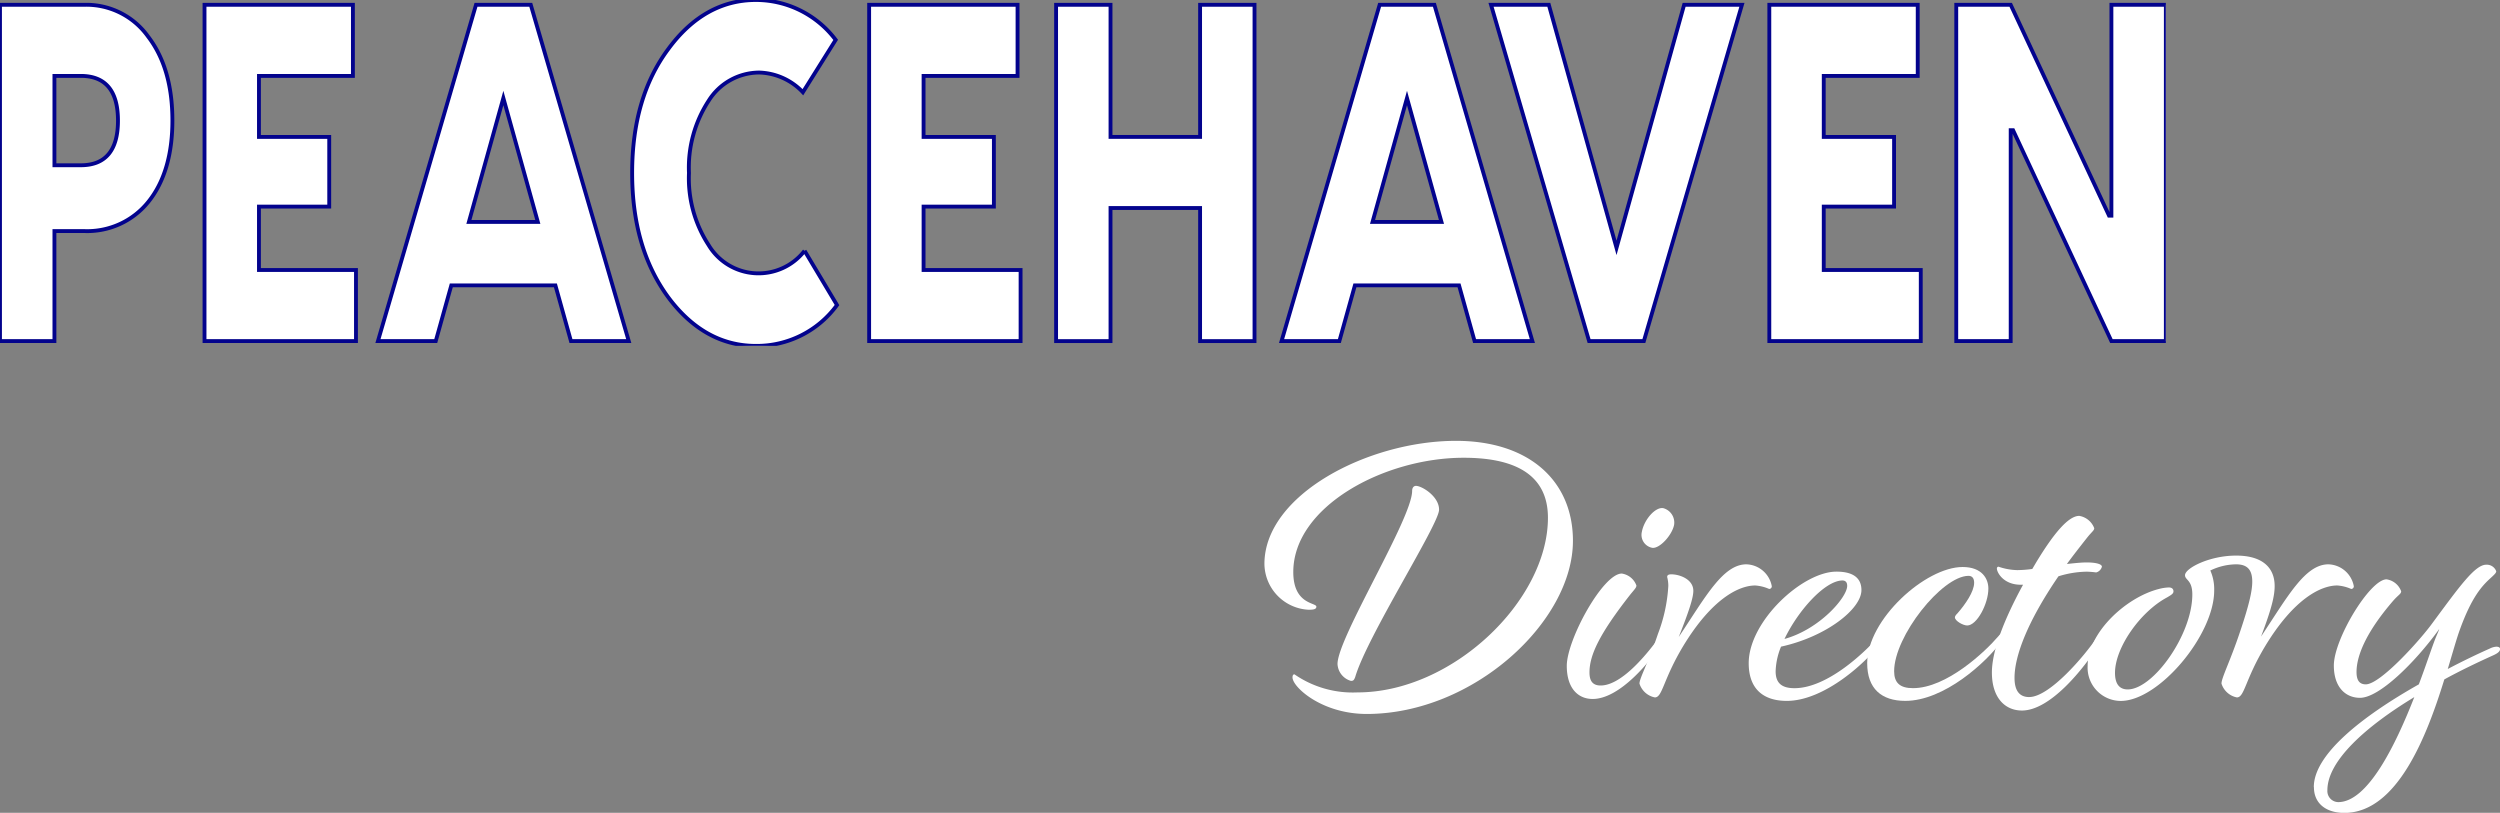 <svg xmlns="http://www.w3.org/2000/svg" xmlns:xlink="http://www.w3.org/1999/xlink" width="323.753" height="105.262" viewBox="0 0 323.753 105.262">
  <rect x="0" y="0" width="323.753" height="105.262" fill="#808080" stroke="none"/>
  <defs>
    <clipPath id="clip-path">
      <rect id="Rectangle_14" data-name="Rectangle 14" width="280.48" height="44.794" fill="#fff" stroke="#03038d" stroke-width="0.5"/>
    </clipPath>
    <clipPath id="clip-path-2">
      <rect id="Rectangle_15" data-name="Rectangle 15" width="160.009" height="48.172" fill="#fff"/>
    </clipPath>
  </defs>
  <g id="Group_2560" data-name="Group 2560" transform="translate(-1897 -5227.738)">
    <g id="Group_2558" data-name="Group 2558" transform="translate(1897 5227.738)">
      <g id="Group_4" data-name="Group 4" clip-path="url(#clip-path)">
        <path id="Path_2" data-name="Path 2" d="M0,1.592H10.9A9.825,9.825,0,0,1,19.174,5.7c2.1,2.738,3.152,6.346,3.152,10.887,0,4.418-1.051,7.963-3.108,10.514A10.141,10.141,0,0,1,10.9,30.894H7.048V45.142H0ZM7.048,22.371h3.415c3.2,0,4.815-1.929,4.815-5.786S13.658,10.8,10.463,10.8H7.048Z" transform="translate(0 -0.97)" fill="#fff" stroke="#03038d" stroke-width="0.5"/>
        <path id="Path_3" data-name="Path 3" d="M103.4,27.721v8.212h12.564v9.208H96.35V1.591h19.218V10.8H103.4v7.9H112.5v9.021Z" transform="translate(-69.865 -0.97)" fill="#fff" stroke="#03038d" stroke-width="0.5"/>
        <path id="Path_4" data-name="Path 4" d="M210.533,45.141h-7.486l-2.014-7.217H187.55l-2.014,7.217H178.05l12.7-43.55h7.092Zm-16.241-31.48-4.465,16.052h8.93Z" transform="translate(-129.107 -0.969)" fill="#fff" stroke="#03038d" stroke-width="0.5"/>
        <path id="Path_5" data-name="Path 5" d="M320.149,32.475l4.2,7.03a12.851,12.851,0,0,1-10.507,5.288c-4.422,0-8.23-2.115-11.338-6.284-3.108-4.23-4.684-9.581-4.684-16.113s1.576-11.883,4.684-16.051C305.615,2.115,309.424,0,313.845,0a12.929,12.929,0,0,1,10.332,5.164l-4.246,6.781a8.1,8.1,0,0,0-5.647-2.551,7.768,7.768,0,0,0-6.567,3.671,15.848,15.848,0,0,0-2.539,9.332,15.847,15.847,0,0,0,2.539,9.332,7.539,7.539,0,0,0,12.433.747" transform="translate(-215.956)" fill="#fff" stroke="#03038d" stroke-width="0.5"/>
        <path id="Path_6" data-name="Path 6" d="M416.51,27.721v8.212h12.564v9.208H409.462V1.591H428.68V10.8H416.51v7.9h9.106v9.021Z" transform="translate(-296.907 -0.97)" fill="#fff" stroke="#03038d" stroke-width="0.5"/>
        <path id="Path_7" data-name="Path 7" d="M516.18,18.7V1.592h7.048v43.55H516.18V27.908h-11.6V45.142h-7.048V1.592h7.048V18.7Z" transform="translate(-360.767 -0.97)" fill="#fff" stroke="#03038d" stroke-width="0.5"/>
        <path id="Path_8" data-name="Path 8" d="M636.238,45.141h-7.486l-2.014-7.217H613.255l-2.014,7.217h-7.486l12.7-43.55h7.092ZM620,13.661l-4.465,16.052h8.93Z" transform="translate(-437.792 -0.969)" fill="#fff" stroke="#03038d" stroke-width="0.5"/>
        <path id="Path_9" data-name="Path 9" d="M718.718,33.072l8.755-31.48h7.486l-12.7,43.55h-7.092l-12.7-43.55h7.486Z" transform="translate(-509.377 -0.97)" fill="#fff" stroke="#03038d" stroke-width="0.5"/>
        <path id="Path_10" data-name="Path 10" d="M840.593,27.721v8.212h12.564v9.208H833.545V1.591h19.218V10.8h-12.17v7.9H849.7v9.021Z" transform="translate(-604.416 -0.97)" fill="#fff" stroke="#03038d" stroke-width="0.5"/>
        <path id="Path_11" data-name="Path 11" d="M928.662,45.142h-7.048V1.592h7.048L941.4,28.9h.306V1.592h7.048v43.55h-7.048L928.969,17.83h-.307Z" transform="translate(-668.276 -0.97)" fill="#fff" stroke="#03038d" stroke-width="0.5"/>
      </g>
    </g>
    <g id="Group_2559" data-name="Group 2559" transform="translate(2060.744 5284.828)">
      <g id="Group_6" data-name="Group 6" clip-path="url(#clip-path-2)">
        <path id="Path_12" data-name="Path 12" d="M39.953,12.952c0,10.461-12.9,22.417-26.7,22.417-5.829,0-9.615-3.487-9.615-4.733,0-.2.05-.4.249-.4a13.281,13.281,0,0,0,8.17,2.341c12.3,0,24.659-11.906,24.659-22.616,0-5.081-3.537-7.771-10.909-7.771-10.312,0-22.069,6.327-22.069,14.8,0,4.234,2.989,3.935,2.989,4.483,0,.349-.4.4-1,.4A6.018,6.018,0,0,1,0,15.941C0,6.974,13.45,0,24.809,0c9.465,0,15.144,5.181,15.144,12.952M22.617,8.917c0,1.893-9.316,16.39-10.86,21.67-.15.4-.249.5-.548.5a2.39,2.39,0,0,1-1.743-2.192c0-3.387,9.664-18.83,9.664-22.417,0-.4.2-.647.5-.647.747,0,2.989,1.345,2.989,3.088" transform="translate(0 0)" fill="#fff"/>
        <path id="Path_13" data-name="Path 13" d="M115.092,49.56c-1.843,0-3.337-1.345-3.337-4.284,0-3.387,4.682-11.956,7.123-11.956a2.386,2.386,0,0,1,1.893,1.544c0,.3-.249.5-.847,1.246-3.935,5.031-5.23,7.771-5.23,10.013,0,1.145.448,1.694,1.445,1.694,2.839,0,6.277-4.434,7.572-6.227.3-.448.448-.5.6-.5a.287.287,0,0,1,.3.3,1.826,1.826,0,0,1-.349.7c-1.644,2.591-5.63,7.472-9.167,7.472m10.561-22.566a1.936,1.936,0,0,0-1.394-2.142c-1-.2-2.491,1.445-2.79,3.089a1.7,1.7,0,0,0,1.345,2.042c.947.15,2.59-1.644,2.839-2.989" transform="translate(-72.599 -16.134)" fill="#fff"/>
        <path id="Path_14" data-name="Path 14" d="M142.761,46.936c1,0,2.839.6,2.839,2.142,0,.847-.5,2.491-1.893,5.978,3.487-5.231,5.729-9.415,8.768-9.415a3.454,3.454,0,0,1,3.287,2.839.34.34,0,0,1-.349.349,5.351,5.351,0,0,0-1.793-.448c-2.142,0-5.629,1.744-9.316,7.821-2.64,4.384-2.69,6.675-3.686,6.675a2.623,2.623,0,0,1-1.993-1.793c0-.7,1.2-2.84,2.391-6.427a20.5,20.5,0,0,0,1.345-6.227,4.423,4.423,0,0,0-.149-1.146c0-.2.1-.349.548-.349" transform="translate(-90.056 -29.65)" fill="#fff"/>
        <path id="Path_15" data-name="Path 15" d="M190.363,48.341c2.391,0,3.238,1,3.238,2.391,0,2.441-4.533,6.028-10.411,7.323a9.011,9.011,0,0,0-.7,3.188c0,1.494.747,2.192,2.441,2.192,4.284,0,9.216-4.733,10.96-6.775.349-.448.5-.448.647-.448s.2.1.2.249c0,.2-.05.349-.349.747-2.042,2.84-7.572,7.871-12.454,7.871-3.088,0-4.932-1.594-4.932-4.882,0-5.43,6.974-11.856,11.358-11.856m.747,1.146c-2.241.05-5.679,3.836-7.472,7.572,4.533-1.245,8.12-5.38,8.12-6.875,0-.5-.249-.7-.648-.7" transform="translate(-116.287 -31.404)" fill="#fff"/>
        <path id="Path_16" data-name="Path 16" d="M239.784,55.6c.349-.448.5-.448.647-.448s.2.1.2.249c0,.2-.05.349-.349.747-2.043,2.84-7.522,7.821-12.554,7.821-3.089,0-4.932-1.594-4.932-4.882,0-5.679,7.572-12.454,12.354-12.454,2.541,0,3.338,1.544,3.338,2.79,0,1.993-1.495,4.783-2.74,4.783-.548,0-1.593-.6-1.593-1.046,0-.15.1-.3.349-.548,1-1.146,2.142-2.79,2.142-3.936,0-.647-.3-.9-.747-.9-3.437.05-9.614,7.821-9.614,12.354,0,1.495.747,2.192,2.441,2.192,4.334,0,9.315-4.683,11.059-6.725" transform="translate(-144.736 -30.295)" fill="#fff"/>
        <path id="Path_17" data-name="Path 17" d="M273.7,51.189c2.64,0,7.173-5.331,8.767-7.721.3-.448.448-.5.6-.5a.287.287,0,0,1,.3.3,1.822,1.822,0,0,1-.349.7c-2.391,3.836-6.676,8.967-10.262,8.967-2.142,0-3.886-1.594-3.886-4.932,0-2.89,1.694-7.074,4.035-11.358h-.3c-2.241,0-3.088-1.594-3.088-2.092a.228.228,0,0,1,.2-.249,7.928,7.928,0,0,0,2.441.448,15,15,0,0,0,1.943-.15l.5-.847c2.292-3.786,4.184-6.028,5.579-6.028a2.514,2.514,0,0,1,1.943,1.594c0,.3-.3.448-.9,1.2-.946,1.2-1.843,2.342-2.64,3.437.946-.1,1.843-.2,2.541-.2,1.345,0,1.992.249,1.992.548a1.033,1.033,0,0,1-.747.747,10.618,10.618,0,0,0-1.245-.1,12.923,12.923,0,0,0-3.637.6C273.5,41.375,271.8,45.858,271.8,48.7c0,1.743.7,2.491,1.893,2.491" transform="translate(-174.661 -18.011)" fill="#fff"/>
        <path id="Path_18" data-name="Path 18" d="M326.684,52.93c3.487-5.231,5.729-9.415,8.768-9.415a3.455,3.455,0,0,1,3.288,2.839.341.341,0,0,1-.349.349,5.353,5.353,0,0,0-1.794-.449c-2.142,0-5.629,1.744-9.316,7.822-2.64,4.383-2.69,6.675-3.686,6.675a2.623,2.623,0,0,1-1.993-1.793c0-.747,1.146-2.939,2.391-6.676,1.3-3.836,1.594-5.479,1.594-6.526,0-1.494-.6-2.241-2.092-2.241a7.84,7.84,0,0,0-3.338.8,6.011,6.011,0,0,1,.5,2.591c0,5.779-7.174,14.3-12.105,14.3a4.313,4.313,0,0,1-4.284-4.533c0-4.284,4.932-8.867,9.216-9.963a5.8,5.8,0,0,1,1.3-.2c.448,0,.6.249.6.5,0,.3-.249.448-.847.8-3.437,1.843-6.725,6.476-6.725,9.764,0,1.395.548,2.142,1.644,2.142,3.287,0,8.369-7.074,8.369-12.3,0-1.893-.946-1.843-.946-2.491,0-.9,3.139-2.541,6.626-2.541,3.438,0,4.982,1.594,4.982,3.936,0,1.246-.349,2.839-1.793,6.625" transform="translate(-197.661 -27.524)" fill="#fff"/>
        <path id="Path_19" data-name="Path 19" d="M387.869,74.575c0-4.234,6.277-9.166,13.6-13.3,1-2.64,1.744-4.982,2.242-6.177l.4-.946c-.05.05-.1.05-.1.1-3.088,4.235-7.672,8.768-10.162,8.768-1.843,0-3.387-1.345-3.387-4.185,0-3.437,4.683-11.159,6.825-11.159a2.386,2.386,0,0,1,1.893,1.544c0,.349-.349.448-1.046,1.246C394.4,54.8,393.4,57.788,393.4,59.681c0,1.1.4,1.594,1.2,1.594,1.893,0,7.074-5.779,8.618-7.92,3.537-4.783,5.53-7.573,6.974-7.573a1.3,1.3,0,0,1,1.3.847c0,.2-.2.4-.747.9-1.1,1-2.441,2.441-3.985,6.725-.4,1.1-.9,2.89-1.544,5.032,1.794-.946,3.636-1.843,5.43-2.64a2.241,2.241,0,0,1,.847-.249c.3,0,.5.1.5.3,0,.3-.3.549-.847.8-2.092.946-4.284,1.993-6.376,3.139-2.241,7.273-6.077,17.286-12.952,17.286-2.341,0-3.935-1.2-3.935-3.338m3.139,1.943c3.836,0,7.423-7.373,9.863-13.6-6.326,3.835-11.258,8.269-11.258,12.055a1.432,1.432,0,0,0,1.395,1.544" transform="translate(-251.971 -29.741)" fill="#fff"/>
      </g>
    </g>
  </g>
</svg>

